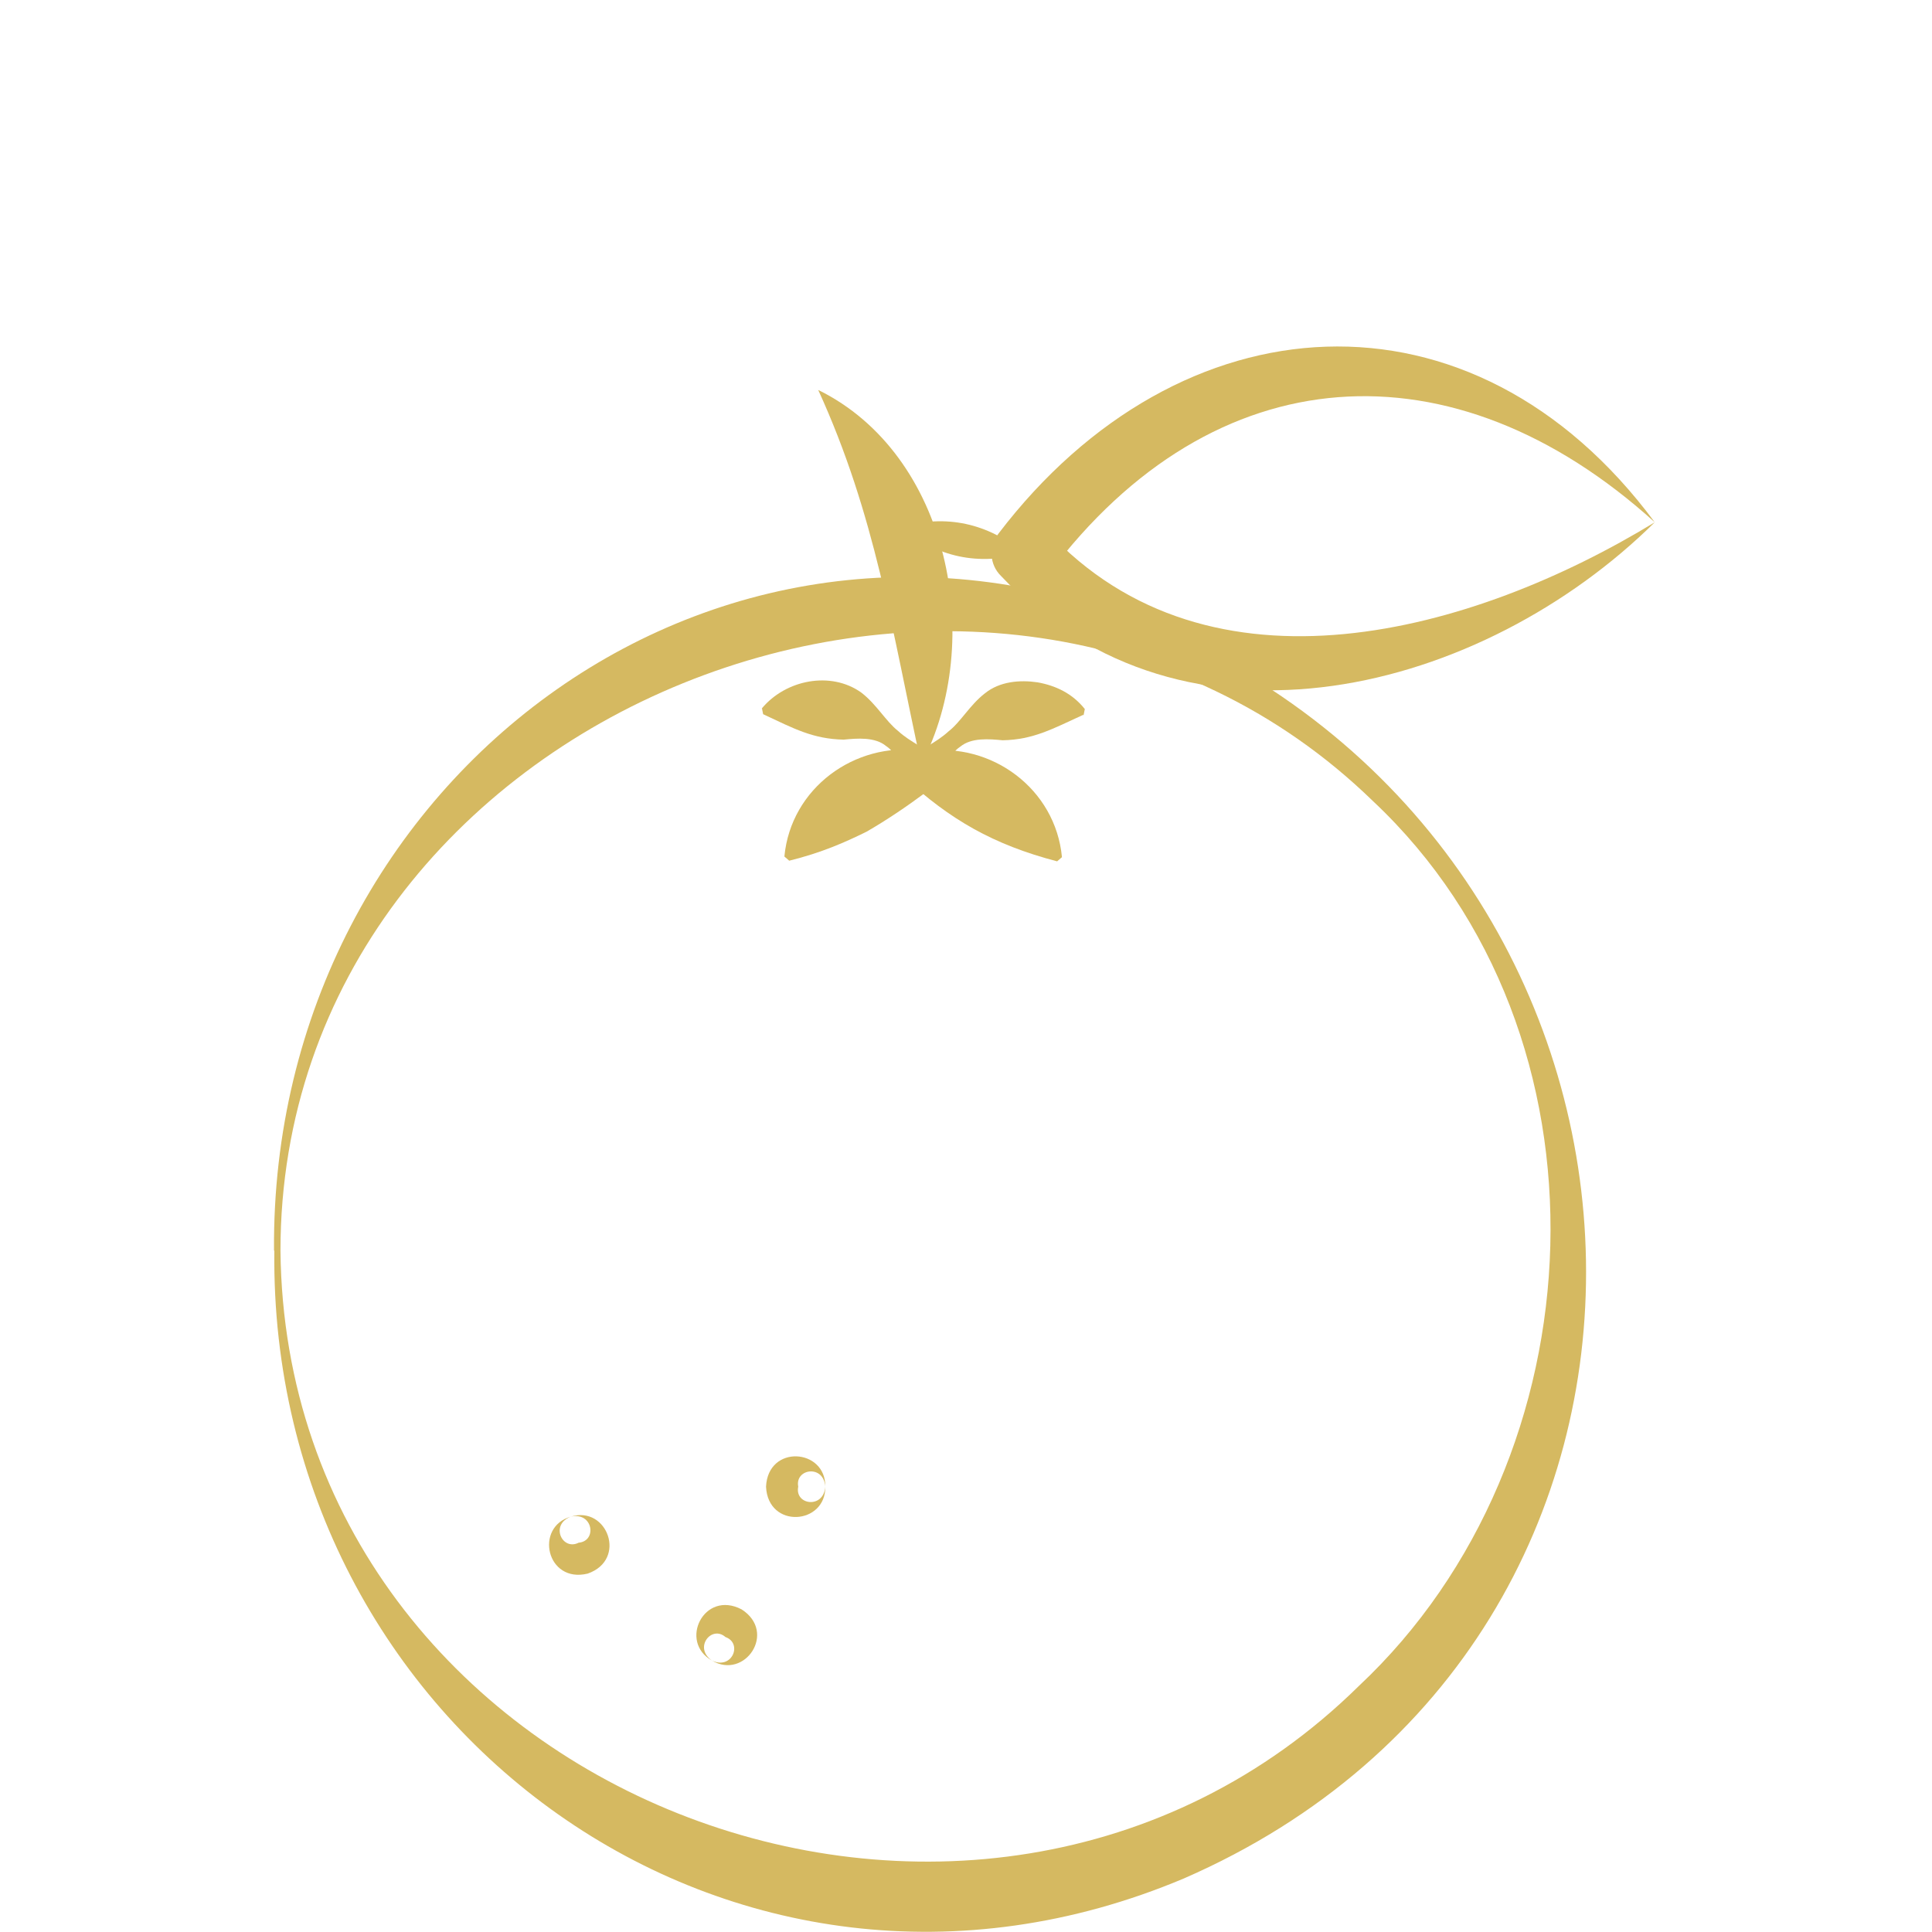 <?xml version="1.0" encoding="UTF-8"?> <svg xmlns="http://www.w3.org/2000/svg" id="Layer_1" data-name="Layer 1" viewBox="0 0 60 60"><defs><style> .cls-1 { fill: #d5b961; stroke-width: 0px; } </style></defs><g><path class="cls-1" d="M8.51,38.84c-.12-14.73,14.18-25.4,28.06-19.05,16.44,7.66,17.32,31.09.19,38.55-13.97,5.88-28.41-4.69-28.24-19.5h0ZM8.71,38.84c.17,16.89,21.61,25.22,33.49,13.52,7.55-7.08,8.16-20.23.44-27.48-11.91-11.58-33.92-2.84-33.93,13.96h0Z"></path><path class="cls-1" d="M23.66,22c.74-.89,2.14-1.17,3.09-.49.47.36.76.89,1.14,1.19.38.35.84.52,1.34.93.14.12.16.32.05.47l-.03.03-.53.5c-.55.41-1.2.85-1.81,1.2-.67.33-1.39.65-2.4.9,0,0-.15-.13-.15-.13.2-2.12,2.18-3.57,4.25-3.29,0,0-.51,1-.51,1-.02-.38-.22-.9-.58-1.14-.35-.29-.9-.24-1.32-.2-.95-.02-1.54-.34-2.5-.79,0,0-.04-.2-.04-.2h0Z"></path><path class="cls-1" d="M33.64,22.2c-.96.44-1.55.77-2.5.79-.42-.04-.97-.09-1.32.2-.36.24-.57.76-.58,1.14l-.51-1c2.07-.29,4.05,1.17,4.25,3.29,0,0-.15.13-.15.13-1.99-.52-3.33-1.3-4.74-2.6-.13-.13-.14-.34-.01-.47.5-.42.99-.61,1.37-.96.39-.3.67-.83,1.14-1.19.46-.37,1.08-.42,1.63-.34.56.1,1.08.34,1.47.83l-.04.2h0Z"></path></g><g><path class="cls-1" d="M51.39,16.22c-5.32,5.26-14.59,7.73-20.3,1.67-.37-.36-.39-.93-.08-1.32,5.62-7.37,14.72-7.99,20.38-.35h0ZM51.39,16.22c-6.26-5.67-13.69-5.22-18.81,1.59,0,0-.07-1.33-.07-1.33,5.07,5.48,13.26,3.17,18.88-.26h0Z"></path><path class="cls-1" d="M28.61,23.74c-.92-4.22-1.43-7.76-3.2-11.63,4.07,2,5.21,7.79,3.2,11.63h0Z"></path><path class="cls-1" d="M31.8,17.18c-1.4.4-2.7.13-3.82-.81,1.4-.41,2.7-.12,3.82.81h0Z"></path></g><path class="cls-1" d="M17.73,47.1c1.13-.35,1.76,1.34.52,1.77-1.28.31-1.66-1.45-.52-1.77h0ZM17.73,47.1c-.66.25-.27,1.07.24.81.58-.05.45-.96-.24-.81h0Z"></path><path class="cls-1" d="M25.63,46.17c.02,1.19-1.78,1.32-1.84,0,.06-1.32,1.86-1.19,1.84,0h0ZM25.63,46.17c-.05-.7-.95-.56-.84,0-.12.57.79.7.84,0h0Z"></path><path class="cls-1" d="M22.11,51.57c-1.04-.58-.25-2.2.92-1.59,1.11.71.1,2.2-.92,1.59h0ZM22.11,51.57c.63.3.96-.54.42-.73-.43-.38-1,.33-.42.73h0Z"></path></svg> 
